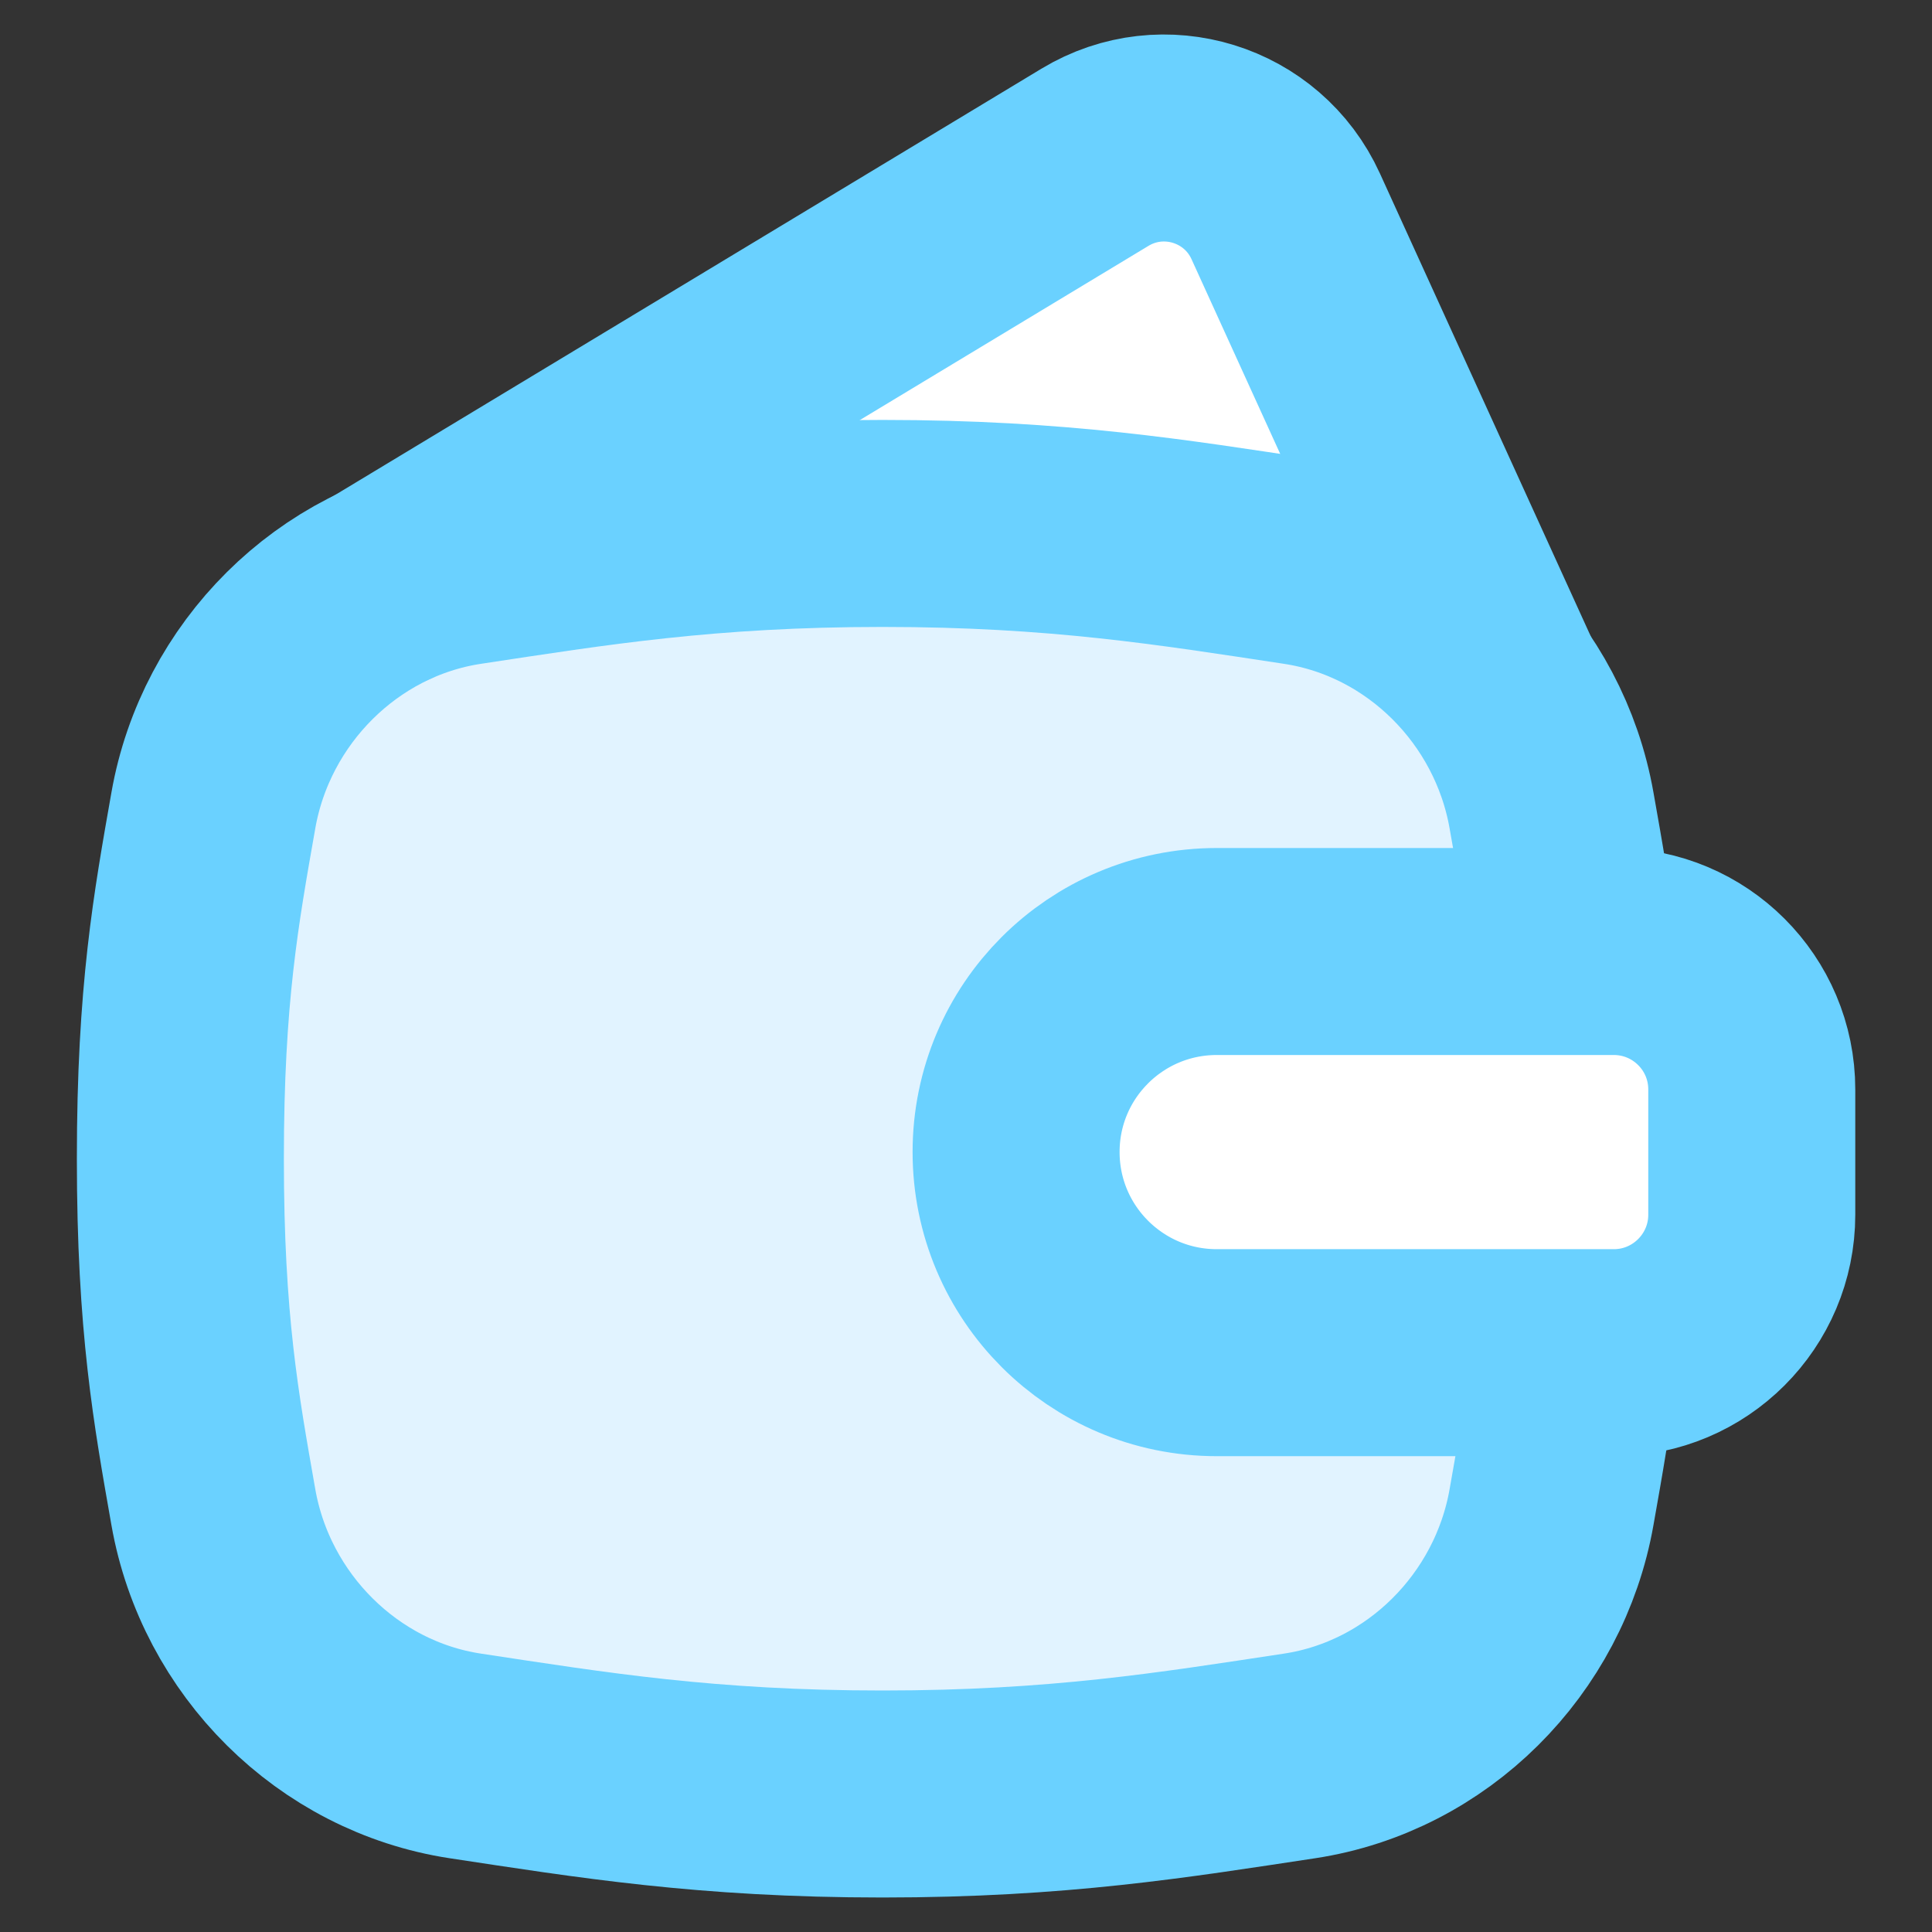 <?xml version="1.0" encoding="UTF-8"?> <svg xmlns="http://www.w3.org/2000/svg" width="14" height="14" viewBox="0 0 14 14" fill="none"><rect x="0" y="0" width="14" height="14" fill="#333333" stroke="none"/><path d="M7.934 1.14L2.791 4.244L10.859 4.953L9.317 1.568C9.077 1.04 8.43 0.84 7.934 1.14Z" fill="white"></path><path d="M1.546 10.921C1.708 11.843 2.446 12.583 3.371 12.724C4.29 12.863 5.12 13 6.395 13C7.669 13 8.499 12.863 9.418 12.724C10.344 12.583 11.081 11.843 11.243 10.921C11.369 10.209 11.483 9.592 11.483 8.397C11.483 7.202 11.369 6.584 11.243 5.873C11.081 4.951 10.344 4.21 9.418 4.069C8.499 3.93 7.669 3.793 6.395 3.793C5.12 3.793 4.29 3.93 3.371 4.069C2.446 4.21 1.708 4.951 1.546 5.873C1.421 6.584 1.307 7.202 1.307 8.397C1.307 9.592 1.421 10.209 1.546 10.921Z" fill="#E1F3FF" stroke="#6AD1FF" stroke-width="1.5"></path><path d="M11.694 9.802H8.817C8.014 9.802 7.363 9.151 7.363 8.348C7.363 7.545 8.014 6.895 8.817 6.895H11.694C12.246 6.895 12.694 7.342 12.694 7.895V8.802C12.694 9.354 12.246 9.802 11.694 9.802Z" fill="white" stroke="#6AD1FF" stroke-width="1.5" stroke-linecap="round"></path><path d="M2.791 4.244L7.934 1.14C8.43 0.84 9.077 1.04 9.317 1.568L10.859 4.953" stroke="#6AD1FF" stroke-width="1.5" stroke-linecap="round"></path></svg> 